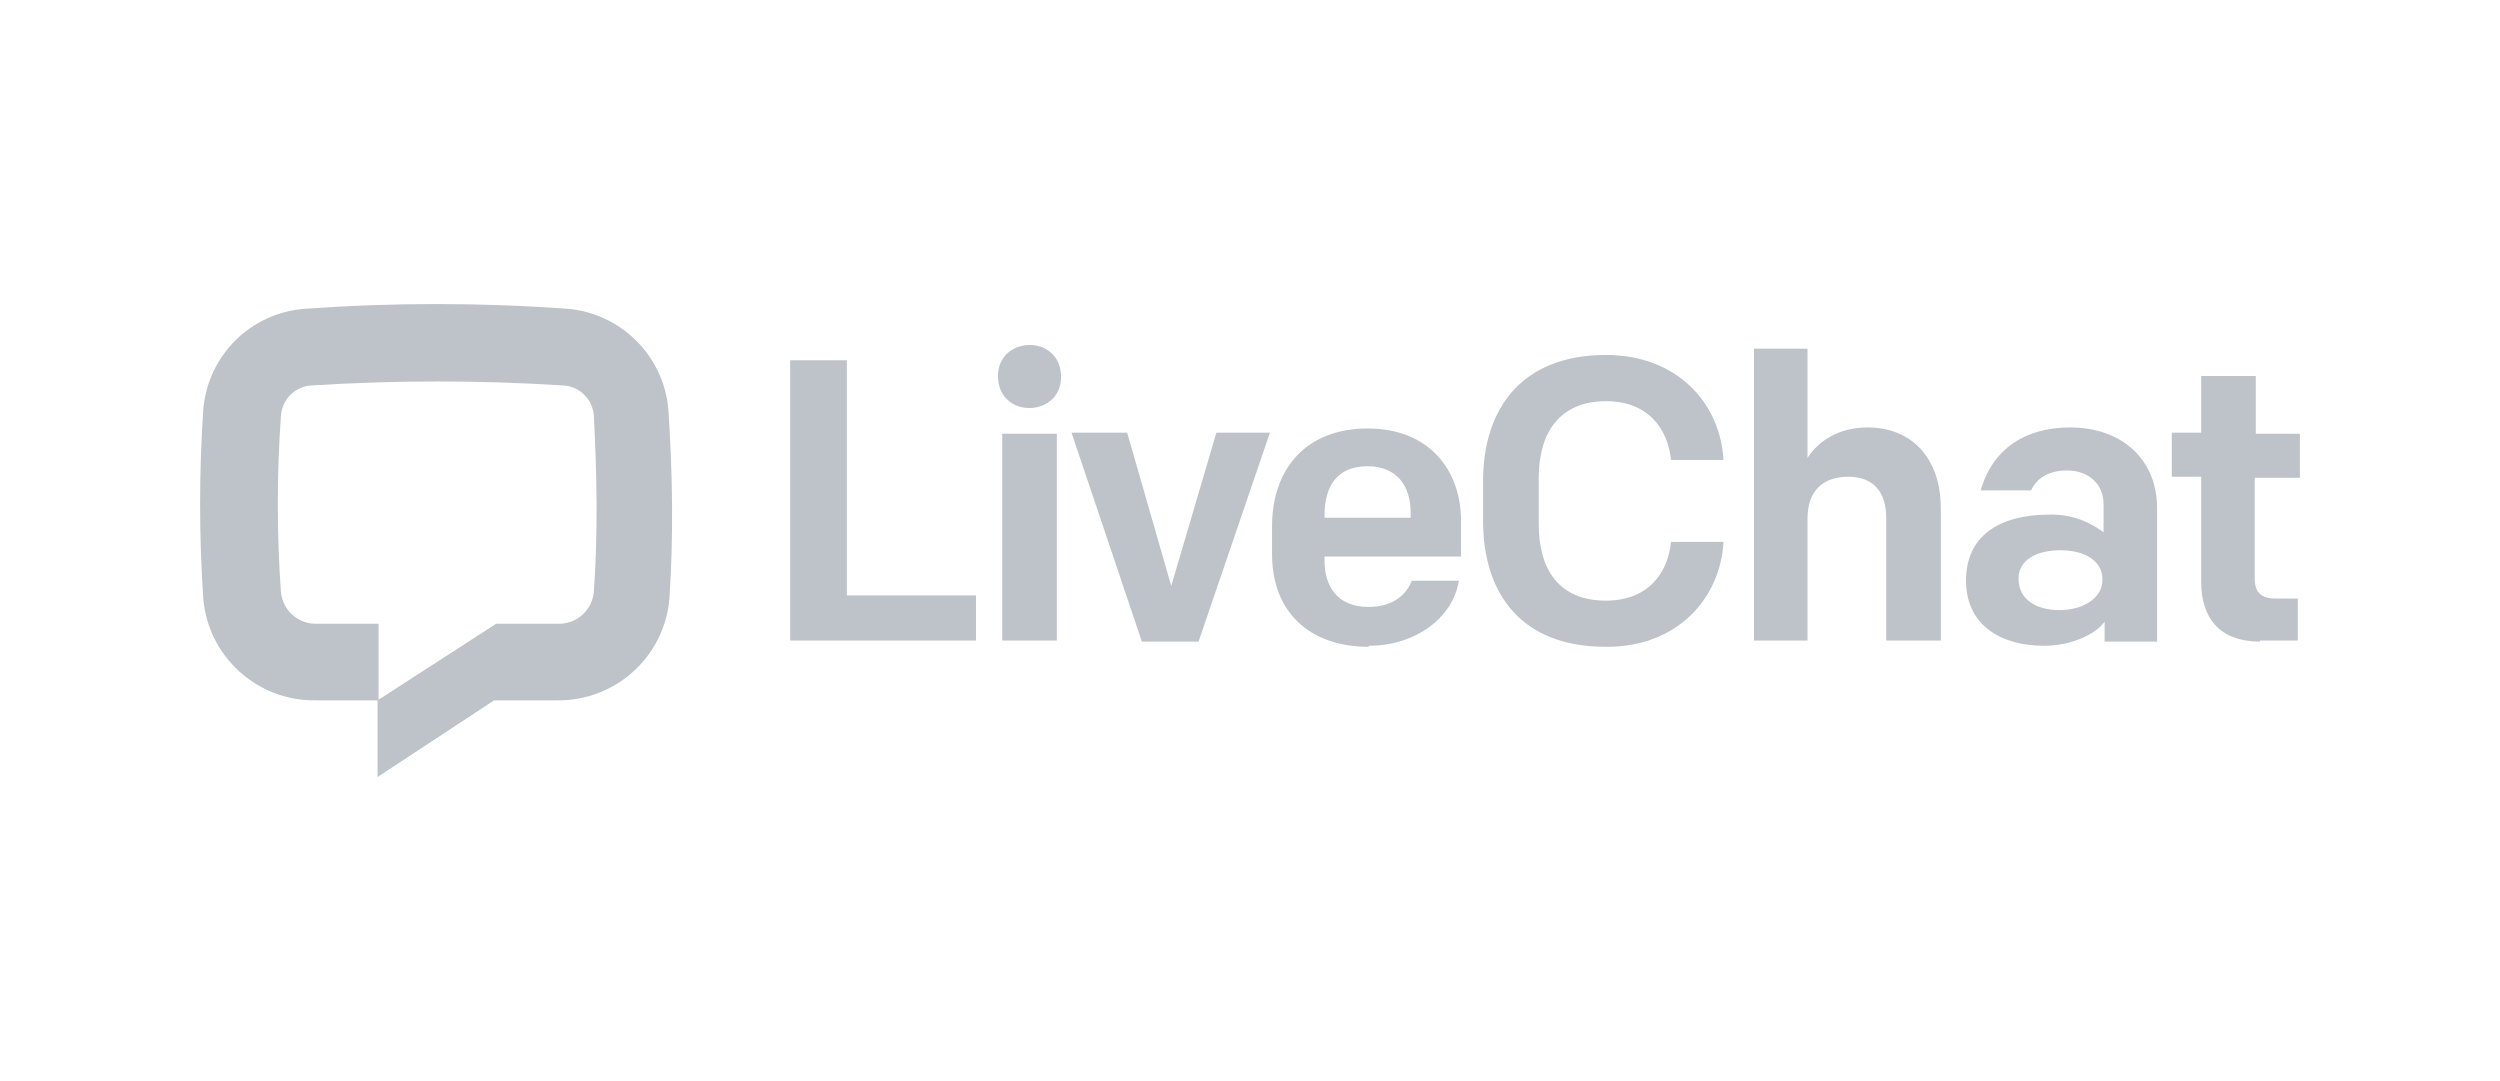 <svg width="74" height="32" viewBox="0 0 74 32" fill="none" xmlns="http://www.w3.org/2000/svg">
<path d="M19.815 17.717C19.67 19.437 18.219 20.752 16.489 20.731H14.625L11.175 23V20.731L14.687 18.463H16.552C17.08 18.463 17.525 18.059 17.577 17.53C17.701 15.79 17.67 14.05 17.577 12.279C17.525 11.792 17.132 11.419 16.645 11.408C14.179 11.253 11.714 11.253 9.249 11.408C8.751 11.419 8.347 11.812 8.316 12.31C8.192 14.05 8.192 15.79 8.316 17.53C8.368 18.059 8.814 18.463 9.342 18.463H11.206V20.731H9.342C7.612 20.752 6.162 19.437 6.017 17.717C5.892 15.852 5.892 13.988 6.017 12.123C6.151 10.518 7.425 9.254 9.031 9.14C11.621 8.953 14.21 8.953 16.8 9.14C18.385 9.275 19.649 10.538 19.784 12.123C19.908 13.988 19.939 15.852 19.815 17.717Z" fill="#BEC2C9"/>
<path d="M23.389 18.96H28.889V17.624H25.067V10.663H23.389V18.991V18.96ZM29.666 18.96H31.282V12.838H29.666V19.022V18.96ZM29.542 11.191C29.604 12.434 31.468 12.341 31.406 11.098C31.344 9.855 29.48 9.948 29.542 11.191ZM37.621 12.807H36.005L34.669 17.344L33.364 12.807H31.717L33.799 18.991H35.477L37.59 12.807H37.621ZM40.512 19.115C41.879 19.115 42.998 18.308 43.184 17.189H41.786C41.63 17.624 41.195 17.966 40.512 17.966C39.579 17.966 39.206 17.344 39.206 16.598V16.474H43.246V15.417C43.246 13.926 42.314 12.683 40.481 12.683C38.647 12.683 37.653 13.895 37.653 15.573V16.412C37.653 18.121 38.771 19.146 40.512 19.146V19.115ZM39.206 15.262C39.206 14.423 39.548 13.801 40.481 13.801C41.351 13.801 41.755 14.392 41.755 15.169V15.324H39.206V15.231V15.262ZM47.566 19.146C49.648 19.146 50.922 17.717 51.016 16.039H49.462C49.368 16.971 48.778 17.779 47.535 17.779C46.136 17.779 45.546 16.847 45.546 15.511V14.143C45.546 12.807 46.168 11.875 47.535 11.875C48.778 11.875 49.368 12.683 49.462 13.615H51.016C50.922 11.937 49.648 10.507 47.535 10.507C45.049 10.507 43.899 12.092 43.899 14.236V15.417C43.899 17.562 45.018 19.146 47.535 19.146H47.566ZM51.917 18.96H53.502V15.355C53.502 14.516 53.968 14.112 54.714 14.112C55.491 14.112 55.832 14.609 55.832 15.324V18.96H57.448V15.044C57.448 13.584 56.609 12.652 55.273 12.652C54.465 12.652 53.843 13.024 53.502 13.553V10.321H51.917V18.96ZM60.525 19.115C61.24 19.115 62.017 18.805 62.296 18.401V18.991H63.85V15.044C63.85 13.615 62.825 12.652 61.271 12.652C59.934 12.652 58.971 13.304 58.629 14.516H60.121C60.276 14.174 60.618 13.926 61.178 13.926C61.861 13.926 62.265 14.361 62.265 14.92V15.759C61.809 15.407 61.25 15.22 60.68 15.231C59.189 15.231 58.194 15.852 58.194 17.189C58.194 18.432 59.127 19.115 60.525 19.115ZM60.96 18.059C60.276 18.059 59.748 17.748 59.748 17.127C59.748 16.598 60.245 16.288 60.991 16.288C61.706 16.288 62.234 16.598 62.234 17.158C62.234 17.717 61.644 18.059 60.96 18.059ZM66.896 18.96H68.014V17.717H67.362C66.927 17.717 66.74 17.53 66.74 17.127V14.143H68.077V12.838H66.771V11.129H65.155V12.807H64.285V14.112H65.155V17.22C65.155 18.308 65.715 18.991 66.896 18.991V18.96Z" fill="#BEC2C9"/>
</svg>
